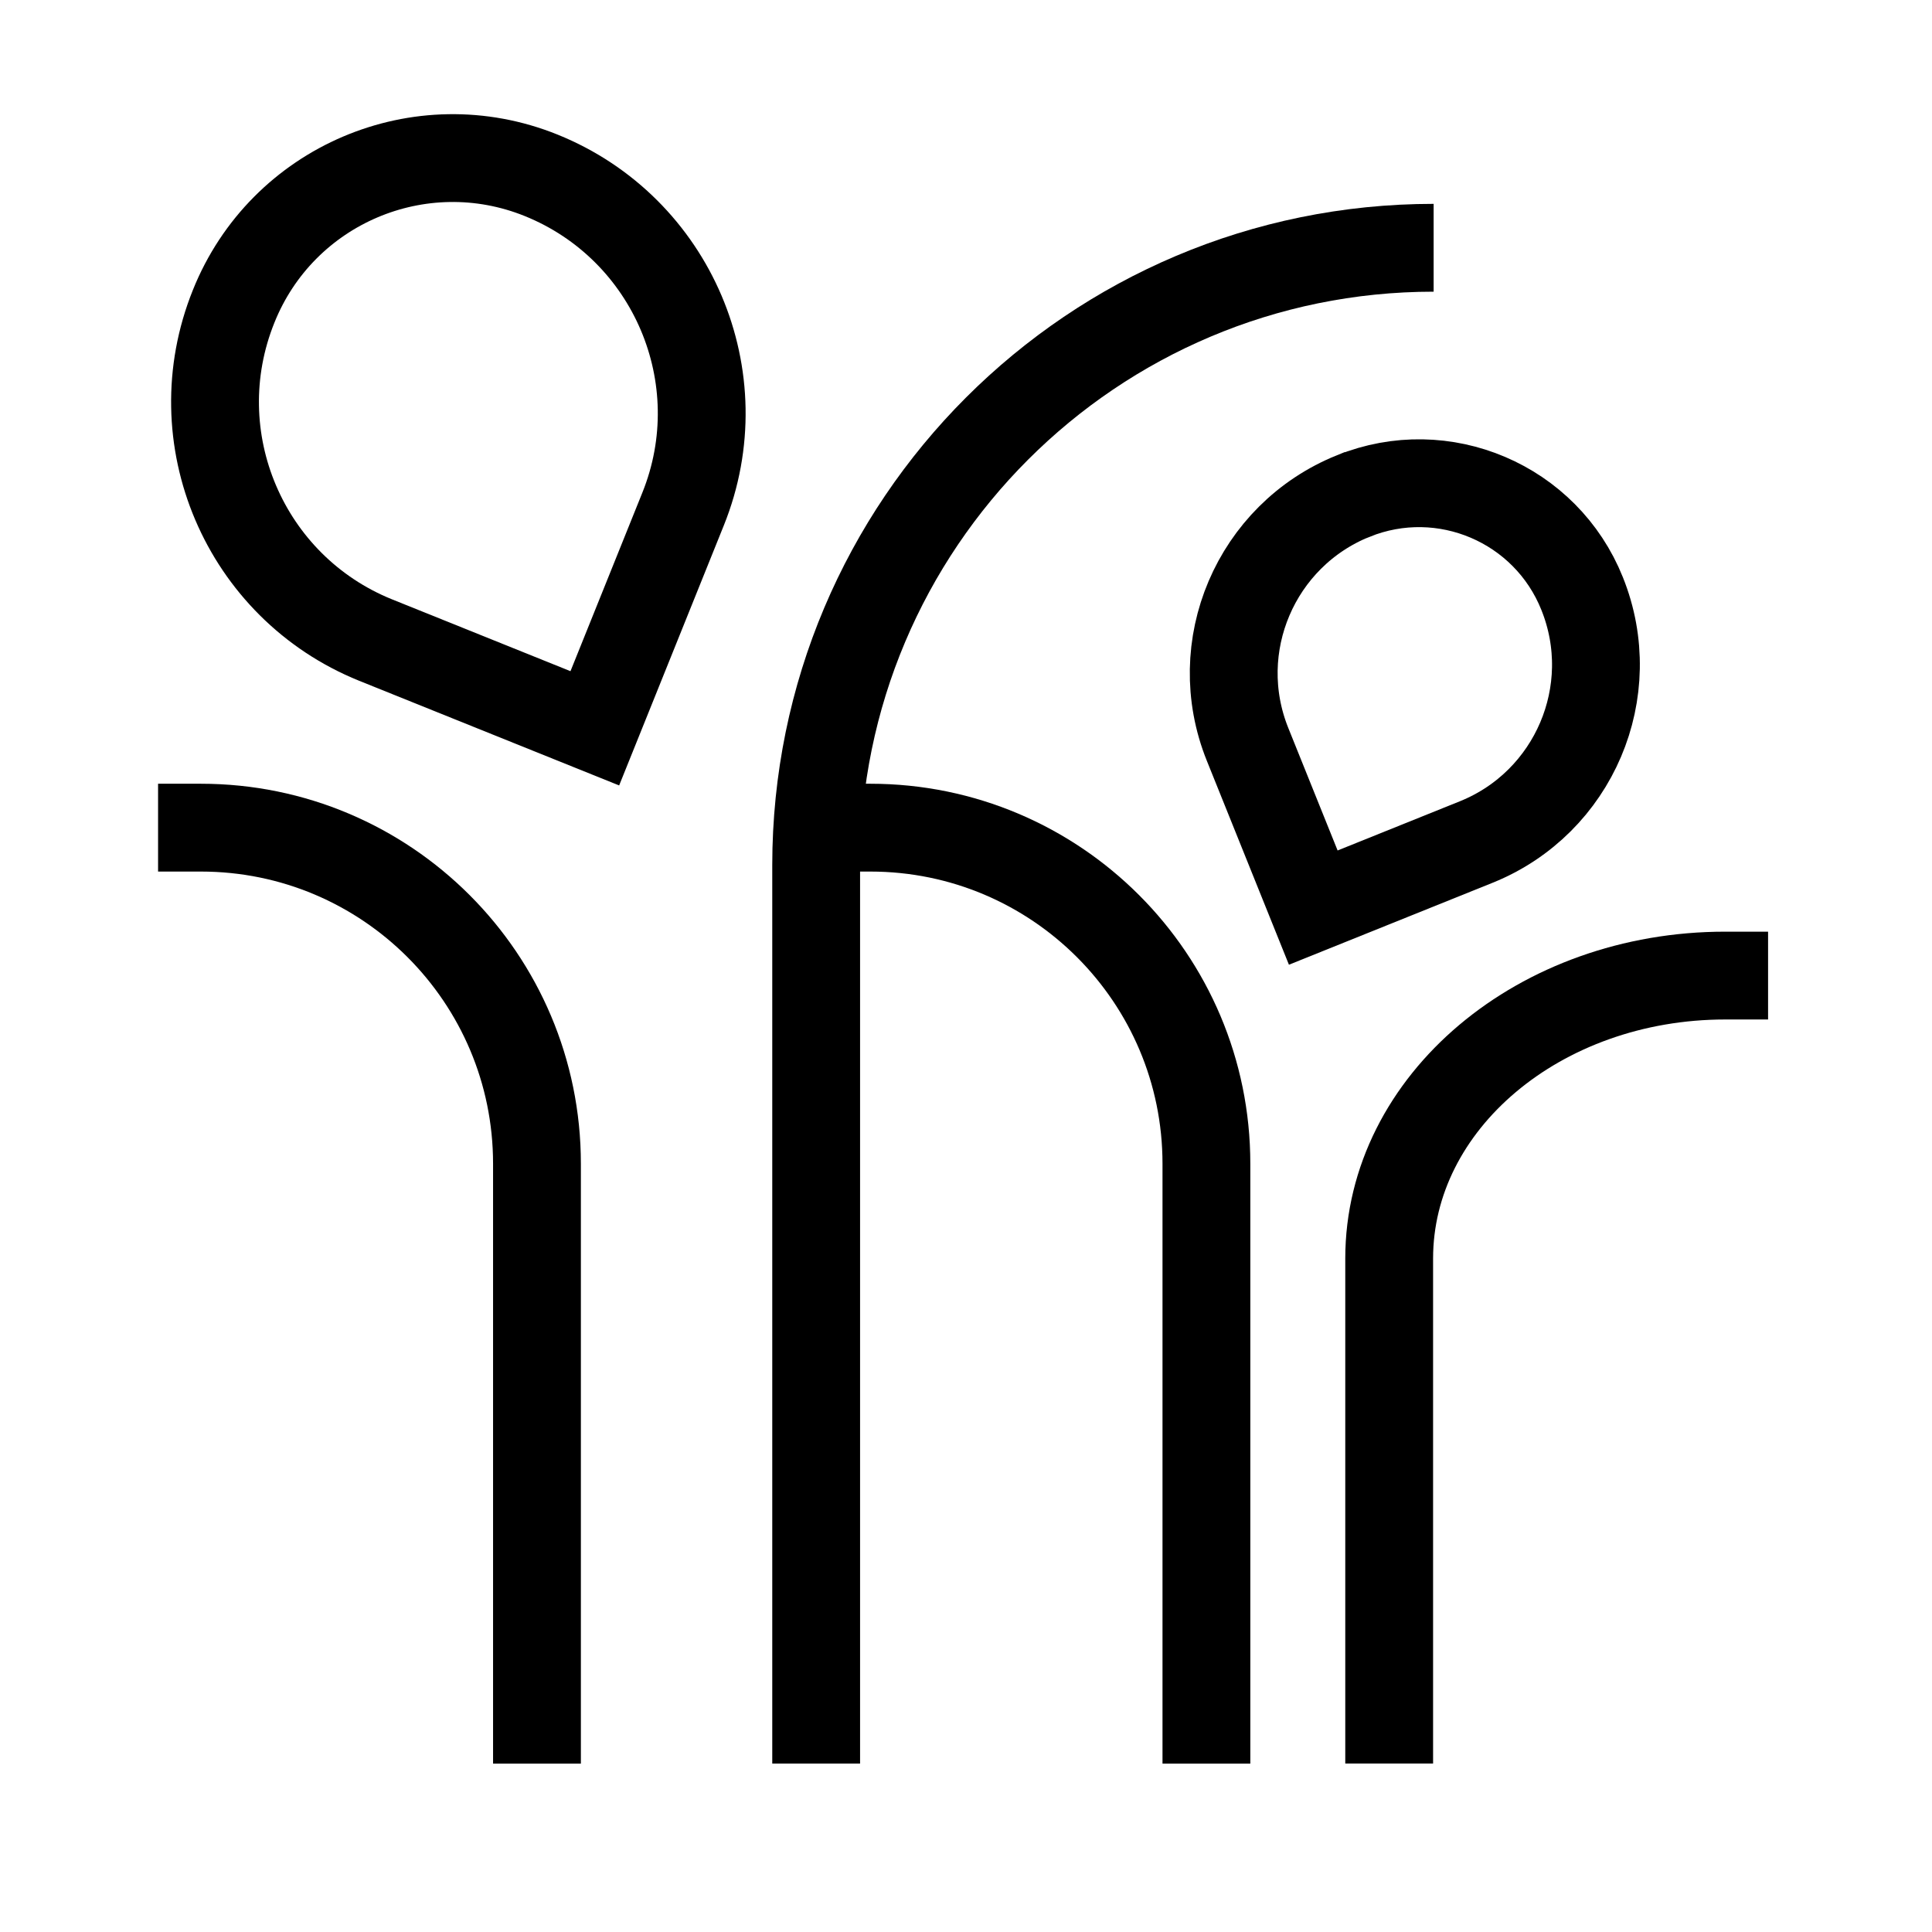 <svg xmlns="http://www.w3.org/2000/svg" width="110" height="110" viewBox="0 0 110 110" fill="none"><path d="M13.303 17.441C10.288 24.92 13.923 33.425 21.381 36.441L33.866 41.467L38.892 28.983C41.907 21.503 38.272 12.998 30.814 9.983C23.913 7.196 16.069 10.54 13.303 17.441Z" stroke="black" stroke-width="5"></path><path d="M77.043 28.243C71.491 30.488 68.788 36.816 71.032 42.384L74.772 51.675L84.064 47.936C89.616 45.691 92.319 39.363 90.079 33.795C88.022 28.66 82.183 26.17 77.048 28.243H77.043Z" stroke="black" stroke-width="5"></path><path d="M9 47.123H11.438C22.005 47.123 30.573 55.691 30.573 66.258V100.415" stroke="black" stroke-width="5"></path><path d="M46.469 100.41V49.264C46.469 29.847 62.208 14.107 81.625 14.107" stroke="black" stroke-width="5"></path><path d="M47.115 47.123H49.553C60.12 47.123 68.688 55.691 68.688 66.258V100.415" stroke="black" stroke-width="5"></path><path d="M100.667 55.545H98.229C87.662 55.545 79.094 62.758 79.094 71.654V100.409" stroke="black" stroke-width="5"></path></svg>